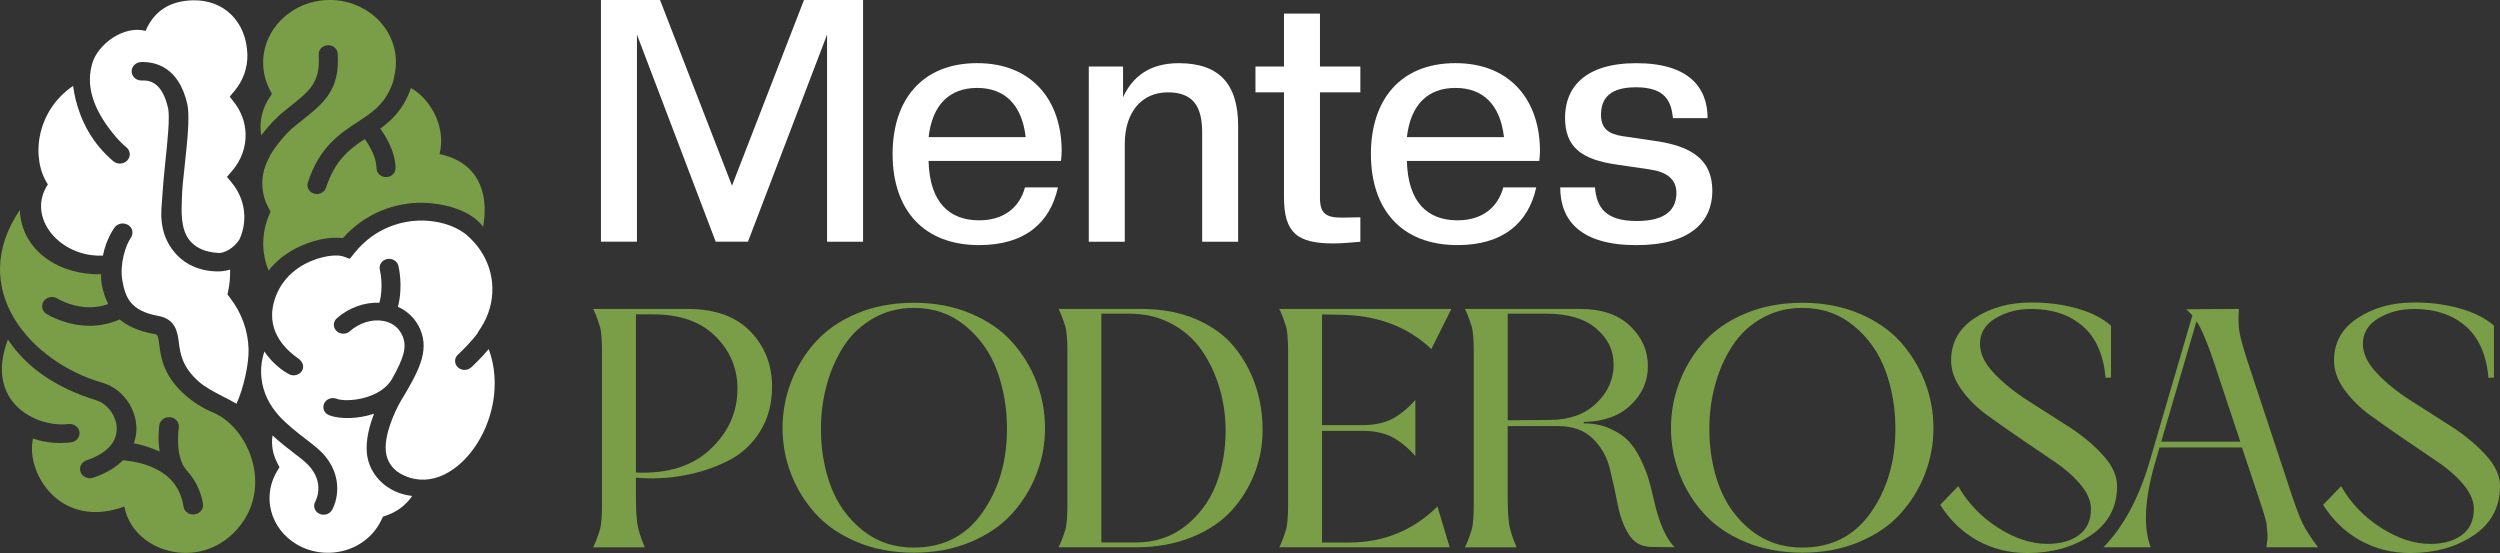 <?xml version="1.0" encoding="UTF-8"?><svg id="Capa_2" xmlns="http://www.w3.org/2000/svg" viewBox="0 0 768.86 170.08"><rect x="0" y="0" width="768.86" height="170.08" fill="#333333" stroke="none"/><defs><style>.cls-1{fill:#fff;}.cls-2{fill:#799e47;}</style></defs><g id="Capa_1-2"><g><g><path class="cls-1" d="M254.36,74.34V10.65l-24.33,63.68h-9.92l-24.22-63.68v63.68h-11.07V0h18.17l22.13,57.11L247.26,0h18.17V74.34h-11.07Z"/><path class="cls-1" d="M274.51,47.4c0-16.6,8.98-27.98,26-27.98s26,11.59,26,27.04c0,1.04-.1,1.98-.21,3.03h-40.72c.31,12.74,6.37,18.27,15.56,18.27,7.62,0,12.42-3.97,14.09-10.13h10.13c-2.4,10.96-10.23,17.75-24.22,17.75-17.12,0-26.62-10.86-26.62-27.98Zm11.07-5.22h29.86c-1.15-10.13-6.58-15.14-14.93-15.14s-13.78,5.01-14.93,15.14Z"/><path class="cls-1" d="M369.72,74.34V40.72c0-8.14-2.92-12.32-10.54-12.32-8.04,0-13.26,6.06-13.26,15.87v30.07h-11.07V20.47h10.54v9.4c2.92-6.26,8.14-10.44,17.12-10.44,12.32,0,18.27,6.26,18.27,19.31v35.6h-11.07Z"/><path class="cls-1" d="M394.88,60.56V28.4h-8.77v-7.93h8.77V4.18h11.07V20.47h12.42v7.93h-12.42V60.87c0,4.7,1.77,6.06,6.68,6.06l5.74-.1v7.52c-2.19,.21-6.05,.52-8.25,.52-11.28,0-15.24-3.34-15.24-14.3Z"/><path class="cls-1" d="M421.61,47.4c0-16.6,8.98-27.98,26-27.98s26,11.59,26,27.04c0,1.04-.1,1.98-.21,3.03h-40.72c.31,12.74,6.37,18.27,15.56,18.27,7.62,0,12.42-3.97,14.09-10.13h10.13c-2.4,10.96-10.23,17.75-24.22,17.75-17.12,0-26.62-10.86-26.62-27.98Zm11.07-5.22h29.86c-1.15-10.13-6.58-15.14-14.93-15.14s-13.78,5.01-14.93,15.14Z"/><path class="cls-1" d="M479.87,57.63h10.65c.52,6.16,3.24,10.34,12.84,10.34s12.21-4.07,12.21-8.67c0-4.28-3.13-6.47-8.25-7.2l-9.92-1.46c-11.28-1.57-16.08-5.53-16.08-14.51s5.85-16.7,21.92-16.7,21.92,7.41,21.92,16.91h-10.65c-.52-5.01-2.19-9.5-11.38-9.5-7.83,0-10.75,3.24-10.75,8.46,0,4.38,2.5,5.95,6.68,6.58l9.92,1.46c10.96,1.57,17.64,5.53,17.64,15.35,0,9.29-6.47,16.7-23.39,16.7s-23.39-7.41-23.39-17.75Z"/></g><g><path class="cls-2" d="M182.42,168.3c.35-.7,.64-1.36,.89-1.98,.24-.63,.47-1.25,.68-1.88,.21-.63,.38-1.15,.52-1.57,.14-.42,.24-.97,.31-1.67,.07-.7,.12-1.18,.16-1.46,.03-.28,.07-.85,.1-1.72,.03-.87,.05-1.44,.05-1.72v-49.28c0-.28-.02-.85-.05-1.72-.04-.87-.07-1.44-.1-1.72-.04-.28-.09-.77-.16-1.46-.07-.7-.17-1.25-.31-1.67-.14-.42-.31-.94-.52-1.57-.21-.63-.44-1.25-.68-1.88-.25-.63-.54-1.29-.89-1.98h29.44c8.28,.07,14.62,2.4,19,7,4.39,4.59,6.58,10.23,6.58,16.91,0,5.29-1.25,9.92-3.76,13.89-2.51,3.97-5.85,6.98-10.02,9.03-4.18,2.05-8.65,3.52-13.42,4.38-4.77,.87-9.66,1.1-14.67,.68v5.12c0,4.04,.14,7.01,.42,8.93,.28,1.92,1.04,4.37,2.3,7.36h-15.87Zm13.16-22.97c9.74,.42,17.38-1.98,22.92-7.2,5.53-5.22,8.3-11.41,8.3-18.58,0-6.33-2.3-11.75-6.89-16.24s-11.07-6.7-19.42-6.63h-4.91v48.65Z"/><path class="cls-2" d="M281.08,169.97c-6.47,0-12.32-1.1-17.54-3.29-5.22-2.19-9.47-5.1-12.74-8.72-3.27-3.62-5.78-7.69-7.52-12.22-1.74-4.52-2.61-9.22-2.61-14.09s.87-9.59,2.61-14.15c1.74-4.56,4.25-8.67,7.52-12.32,3.27-3.65,7.52-6.58,12.74-8.77,5.22-2.19,11.07-3.29,17.54-3.29s12.21,1.1,17.44,3.29c5.22,2.19,9.46,5.12,12.74,8.77,3.27,3.65,5.78,7.76,7.52,12.32,1.74,4.56,2.61,9.28,2.61,14.15s-.87,9.57-2.61,14.09c-1.74,4.53-4.25,8.6-7.52,12.22-3.27,3.62-7.52,6.53-12.74,8.72-5.22,2.19-11.03,3.29-17.44,3.29Zm0-1.57c8.98,0,15.99-3.58,21.04-10.75,5.05-7.17,7.57-15.76,7.57-25.79,0-6.4-1.03-12.37-3.08-17.91-2.05-5.53-5.31-10.13-9.76-13.78-4.46-3.65-9.71-5.48-15.76-5.48-4.59,0-8.75,1.06-12.48,3.18-3.72,2.12-6.73,4.94-9.03,8.46-2.3,3.52-4.06,7.46-5.27,11.85-1.22,4.38-1.83,8.94-1.83,13.68,0,6.47,1.03,12.41,3.08,17.8,2.05,5.39,5.29,9.87,9.71,13.42,4.42,3.55,9.69,5.33,15.82,5.33Z"/><path class="cls-2" d="M325.56,168.3c.35-.7,.64-1.36,.89-1.98,.24-.63,.47-1.25,.68-1.88,.21-.63,.38-1.15,.52-1.57,.14-.42,.24-.97,.31-1.67,.07-.7,.12-1.18,.16-1.46,.03-.28,.07-.85,.1-1.72,.03-.87,.05-1.44,.05-1.72v-49.28c0-.28-.02-.85-.05-1.72-.04-.87-.07-1.44-.1-1.72-.04-.28-.09-.77-.16-1.46-.07-.7-.17-1.25-.31-1.67-.14-.42-.31-.94-.52-1.57-.21-.63-.44-1.25-.68-1.88-.24-.63-.54-1.29-.89-1.98h25.58c6.26,0,11.85,1.06,16.76,3.18,4.91,2.12,8.8,4.96,11.69,8.51,2.89,3.55,5.06,7.48,6.52,11.8,1.46,4.32,2.19,8.87,2.19,13.68s-.82,9.12-2.45,13.36c-1.64,4.25-4,8.07-7.1,11.48-3.1,3.41-7.19,6.14-12.27,8.2-5.08,2.05-10.75,3.08-17.02,3.08h-23.91Zm13.16-1.46h10.54c5.92,0,11.01-1.69,15.29-5.06,4.28-3.38,7.41-7.6,9.4-12.68,1.98-5.08,2.98-10.61,2.98-16.6,0-4.59-.63-9-1.88-13.21-1.25-4.21-3.06-8.04-5.43-11.49-2.37-3.45-5.48-6.19-9.34-8.25-3.86-2.05-8.16-3.08-12.89-3.08h-8.67v70.37Z"/><path class="cls-2" d="M414.93,166.84c10.58,0,19.63-3.69,27.15-11.07l3.76,12.53h-52.41c.35-.7,.64-1.36,.89-1.98,.24-.63,.47-1.25,.68-1.88,.21-.63,.38-1.15,.52-1.57,.14-.42,.24-.97,.31-1.67,.07-.7,.12-1.18,.16-1.46,.03-.28,.07-.85,.1-1.72,.03-.87,.05-1.44,.05-1.72v-49.28c0-.28-.02-.85-.05-1.72-.04-.87-.07-1.44-.1-1.72-.04-.28-.09-.77-.16-1.46-.07-.7-.17-1.25-.31-1.67-.14-.42-.31-.94-.52-1.57-.21-.63-.44-1.25-.68-1.88-.25-.63-.54-1.29-.89-1.98h52.93l-6.16,12.32c-7.45-7.03-17.02-10.54-28.71-10.54l-4.91-.1v34.04h12.42c3.55,0,6.54-.61,8.98-1.83,2.44-1.22,4.87-3.18,7.31-5.9v17.23c-2.44-2.71-4.87-4.68-7.31-5.9-2.44-1.22-5.43-1.83-8.98-1.83h-12.42v34.35h8.35Z"/><path class="cls-2" d="M450.53,168.3c.35-.7,.64-1.36,.89-1.98,.24-.63,.47-1.25,.68-1.88,.21-.63,.38-1.15,.52-1.57,.14-.42,.24-.97,.31-1.67,.07-.7,.12-1.18,.16-1.46,.03-.28,.07-.85,.1-1.72,.03-.87,.05-1.44,.05-1.72v-49.28c0-.28-.02-.85-.05-1.72-.04-.87-.07-1.44-.1-1.72-.04-.28-.09-.77-.16-1.46-.07-.7-.17-1.25-.31-1.67-.14-.42-.31-.94-.52-1.57-.21-.63-.44-1.25-.68-1.88-.24-.63-.54-1.29-.89-1.98h35.5c6.54,0,11.64,1.74,15.29,5.22,3.65,3.48,5.48,7.59,5.48,12.32s-1.74,8.58-5.22,11.95c-3.48,3.38-8.32,5.13-14.51,5.27v.42c2.99,0,5.69,.54,8.09,1.62,2.4,1.08,4.3,2.35,5.69,3.81,1.39,1.46,2.64,3.36,3.76,5.69,1.11,2.33,1.91,4.33,2.4,6,.49,1.67,1.01,3.72,1.57,6.16,.56,2.44,.97,4.04,1.25,4.8,1.46,4.73,3.2,8.07,5.22,10.02l-7.1-.1c-3.06,0-5.39-1.27-7-3.81-1.6-2.54-2.75-5.64-3.45-9.29-.7-3.65-1.5-7.31-2.4-10.96-.91-3.65-2.66-6.75-5.27-9.29-2.61-2.54-6.18-3.81-10.7-3.81h-15.45v20.99c0,4.04,.14,7.01,.42,8.93,.28,1.92,1.04,4.37,2.3,7.36h-15.87Zm13.16-39.05l13.26-.1c5.85-.07,10.53-1.79,14.04-5.17,3.51-3.38,5.27-7.33,5.27-11.85s-1.77-8-5.32-11.07c-3.55-3.06-8.7-4.59-15.45-4.59h-11.8v32.78Z"/><path class="cls-2" d="M554.31,169.97c-6.47,0-12.32-1.1-17.54-3.29-5.22-2.19-9.47-5.1-12.74-8.72-3.27-3.62-5.78-7.69-7.52-12.22-1.74-4.52-2.61-9.22-2.61-14.09s.87-9.59,2.61-14.15c1.74-4.56,4.24-8.67,7.52-12.32,3.27-3.65,7.52-6.58,12.74-8.77,5.22-2.19,11.07-3.29,17.54-3.29s12.22,1.1,17.44,3.29c5.22,2.19,9.46,5.12,12.74,8.77,3.27,3.65,5.78,7.76,7.52,12.32,1.74,4.56,2.61,9.28,2.61,14.15s-.87,9.57-2.61,14.09c-1.74,4.53-4.25,8.6-7.52,12.22-3.27,3.62-7.52,6.53-12.74,8.72-5.22,2.19-11.03,3.29-17.44,3.29Zm0-1.57c8.98,0,15.99-3.58,21.04-10.75,5.04-7.17,7.57-15.76,7.57-25.79,0-6.4-1.03-12.37-3.08-17.91-2.05-5.53-5.31-10.13-9.76-13.78-4.46-3.65-9.71-5.48-15.77-5.48-4.59,0-8.75,1.06-12.48,3.18-3.72,2.12-6.73,4.94-9.03,8.46-2.3,3.52-4.06,7.46-5.27,11.85-1.22,4.38-1.83,8.94-1.83,13.68,0,6.47,1.03,12.41,3.08,17.8,2.05,5.39,5.29,9.87,9.71,13.42,4.42,3.55,9.69,5.33,15.82,5.33Z"/><path class="cls-2" d="M623.53,170.08c-5.64,0-10.77-1.29-15.4-3.86-4.63-2.57-8.44-6.23-11.43-10.96l5.53-5.74c2.99,5.22,7.08,9.48,12.27,12.79,5.18,3.31,10.25,4.96,15.19,4.96,3.97,0,7.19-.9,9.66-2.71,2.47-1.81,3.71-4.49,3.71-8.04,0-2.44-1.06-4.92-3.18-7.46-2.12-2.54-4.79-4.89-7.99-7.05-3.2-2.16-6.67-4.51-10.39-7.05-3.72-2.54-7.17-4.96-10.34-7.26-3.17-2.3-5.81-4.92-7.93-7.88-2.12-2.96-3.18-5.93-3.18-8.93,0-5.57,2.44-9.93,7.31-13.1,4.87-3.17,10.58-4.75,17.12-4.75,4.8-.07,9.45,.51,13.94,1.72,4.49,1.22,8.09,3.01,10.81,5.38v15.97l-1.67,.1c-.63-7.1-2.98-12.41-7.05-15.92-4.07-3.51-9.34-5.27-15.82-5.27-4.18,0-7.85,.96-11.01,2.87-3.17,1.92-4.75,4.54-4.75,7.88,0,2.99,1.46,6.02,4.38,9.08,2.92,3.06,6.46,5.9,10.6,8.51,4.14,2.61,8.28,5.26,12.42,7.93,4.14,2.68,7.66,5.62,10.54,8.82,2.89,3.2,4.3,6.4,4.23,9.61-.07,6.4-2.8,11.4-8.2,14.98-5.39,3.58-11.85,5.38-19.37,5.38Z"/><path class="cls-2" d="M646.91,168.3c6.19-6.33,10.96-15.24,14.3-26.73l13.05-44.58-1.88-1.88,16.18-.1c-.21,2.99-.14,5.43,.21,7.31,.35,1.88,1.18,4.87,2.51,8.98l13.47,40.72c1.32,3.97,2.44,6.91,3.34,8.82,.9,1.92,2.51,4.4,4.8,7.46h-15.87c.14-.9,.24-1.72,.31-2.45,.07-.73,.05-1.51-.05-2.35s-.16-1.48-.16-1.93-.16-1.18-.47-2.19c-.31-1.01-.51-1.67-.57-1.98-.07-.31-.35-1.17-.83-2.56-.49-1.39-.8-2.33-.94-2.82l-4.8-14.41h-25.37l-1.15,3.97c-3.41,11.48-3.93,20.39-1.57,26.73h-14.51Zm17.75-32.47h24.33l-8.14-24.54c-2.02-5.99-3.79-10.16-5.32-12.53l-10.86,37.06Z"/><path class="cls-2" d="M741.29,170.08c-5.64,0-10.77-1.29-15.4-3.86-4.63-2.57-8.44-6.23-11.43-10.96l5.53-5.74c2.99,5.22,7.08,9.48,12.27,12.79,5.18,3.31,10.25,4.96,15.19,4.96,3.97,0,7.19-.9,9.66-2.71,2.47-1.81,3.71-4.49,3.71-8.04,0-2.44-1.06-4.92-3.18-7.46-2.12-2.54-4.79-4.89-7.99-7.05-3.2-2.16-6.67-4.51-10.39-7.05-3.72-2.54-7.17-4.96-10.34-7.26-3.17-2.3-5.81-4.92-7.93-7.88-2.12-2.96-3.18-5.93-3.18-8.93,0-5.57,2.44-9.93,7.31-13.1,4.87-3.17,10.58-4.75,17.12-4.75,4.8-.07,9.45,.51,13.94,1.72,4.49,1.22,8.09,3.01,10.81,5.38v15.97l-1.67,.1c-.63-7.1-2.98-12.41-7.05-15.92-4.07-3.51-9.34-5.27-15.82-5.27-4.18,0-7.85,.96-11.01,2.87-3.17,1.92-4.75,4.54-4.75,7.88,0,2.99,1.46,6.02,4.38,9.08,2.92,3.06,6.46,5.9,10.6,8.51,4.14,2.61,8.28,5.26,12.42,7.93,4.14,2.68,7.66,5.62,10.54,8.82,2.89,3.2,4.3,6.4,4.23,9.61-.07,6.4-2.8,11.4-8.2,14.98-5.39,3.58-11.85,5.38-19.37,5.38Z"/></g><path class="cls-1" d="M31.65,78.6c1.04-5.22,3.48-8.49,3.63-8.69,.98-1.27,2.86-1.57,4.22-.66,1.35,.91,1.61,2.64,.7,3.95-1.51,2.16-3.48,8-2.56,13.13,.92,5.13,2.48,9.29,11.02,10.82,5.41,.97,5.95,5.13,6.34,8.17,.43,3.33,.97,7.49,6.12,12.03,2.03,1.79,4.63,3.13,7.39,4.55,1.37,.7,2.79,1.44,4.21,2.27,2.12-4.51,3.88-12.24,3.73-16.85-.18-5.71-2.16-11.16-5.72-15.76l-.77-.99,.24-1.21c.44-2.14,.62-4.31,.57-6.46-1.07,.35-2.46,.59-3.83,.57-5.8-.06-10.26-2.29-13.28-5.9-5.21-6.22-4.01-13.14-3.77-16.76,.24-3.62,.47-6.5,.91-10.59,.68-6.34,1.52-14.23,.88-17.03-1.96-8.63-6.41-8.49-8.08-8.43-1.67,.05-3.07-1.18-3.11-2.74-.05-1.57,1.26-2.88,2.93-2.94,4.17-.13,11.56,1.37,14.18,12.91,.83,3.67,.02,11.35-.78,18.78-.44,4.08-.8,7.03-.88,10.32-.08,3.29-.61,9.35,2.5,12.98,1.95,2.28,4.83,3.52,8.87,3.73,1.46,.09,4.68-1.35,6.39-4.29,1.02-2.28,1.52-4.74,1.44-7.24-.12-3.68-1.46-7.16-3.87-10.09l-1.48-1.79,1.53-1.76c2.84-3.25,4.34-7.34,4.21-11.51-.11-3.5-1.33-6.84-3.53-9.66l-1.36-1.74,1.43-1.7c2.72-3.22,4.14-7.24,4.01-11.33C75.76,6.62,68.81-.2,59.18,.1c-6.65,.21-11.63,2.97-14.41,9.4-6.73-1.78-14.61,4.06-16.36,9.88-1.82,6.02-.71,13.23,6.91,22.35,1.13,1.35,2.33,2.57,3.58,3.61,1.25,1.04,1.36,2.84,.24,4.01-.58,.61-1.37,.93-2.17,.96-.75,.02-1.5-.21-2.1-.71-1.52-1.27-2.97-2.73-4.32-4.34-5.45-6.52-7.4-13.87-8.08-18.84-11.51,7.87-12.99,22.34-7.75,30.3-6.72,10.12,3.73,22.5,16.92,21.88"/><path class="cls-2" d="M65.58,126.89c-3.07-1.29-6.03-3.1-8.62-5.38-6.75-5.95-7.49-11.69-7.98-15.48-.4-3.09-.52-3.11-1.49-3.29-4.92-.88-8.3-2.47-10.66-4.5-2.92,1.28-5.79,1.85-8.43,1.94-7.79,.25-13.76-3.42-14.1-3.63-1.39-.87-1.76-2.63-.83-3.94,.93-1.3,2.81-1.66,4.19-.8,.33,.21,7.61,4.59,15.62,1.71-.78-1.66-2.31-5.12-2.21-9.18-12.71,.35-24.47-7.16-24.97-19.74-16.43,24.13,3.14,46.75,25.46,53.14,6.01,1.72,10.34,7.74,10.4,14.01,0,1.1-.14,2.74-.81,4.58,2.37,.45,5.16,1.25,7.95,2.54-.68-4.3-.14-7.9-.1-8.14,.24-1.55,1.79-2.62,3.43-2.4,1.65,.22,2.79,1.66,2.55,3.21-.01,.07-1.38,9.11,2.6,13.34,2.12,2.25,4.23,5.97,4.84,10.11,.23,1.55-.93,2.99-2.58,3.21-.11,.01-.22,.02-.33,.03-1.52,.05-2.87-.99-3.08-2.44-1.79-12.12-14.22-13.8-18.62-14.24-1.99,2.02-4.89,3.94-9.18,5.37-.3,.1-.61,.15-.91,.16-1.28,.04-2.5-.69-2.94-1.89-.55-1.48,.27-3.1,1.85-3.63,6.02-2.01,9.31-5.47,9.27-9.75-.03-3.79-2.78-7.6-6.26-8.68-12.43-3.85-21.56-10.13-27.2-18.71-7.3,19.08,8.52,27.18,18.63,25.99,1.64-.17,3.17,.91,3.37,2.47,.2,1.56-.98,2.98-2.64,3.17-.82,.1-1.62,.15-2.41,.18-3.48,.11-6.58-.45-9.24-1.33-2.38,10.54,8.4,28.11,28.1,20.89,2.47,13.82,22.84,20.2,34.58,7.08,11.55-12.92,3.54-31.45-7.25-35.98"/><path class="cls-2" d="M80.13,39.5c.02,.71,.1,1.41,.22,2.11,2.35-3.12,4.95-5.72,6.66-7.11,.69-.55,1.35-1.08,1.99-1.59,6.37-5.05,9.56-7.58,9.01-16.07-.1-1.51,1.12-2.82,2.74-2.92,1.65-.11,3,1.05,3.1,2.56,.74,11.25-4.22,15.18-11.08,20.62-.63,.5-1.29,1.02-1.96,1.56-2.57,2.07-5.83,5.81-7.91,9.41l.04,.06-.61,1.24c-1.18,2.4-1.73,4.94-1.65,7.55,.08,2.46,.73,4.84,1.93,7.07l.59,1.1-.48,1.15c-1.27,3.01-1.86,6.18-1.75,9.42,.08,2.6,.67,5.15,1.63,7.56,2.12-2.71,4.92-5.03,8.32-6.81,4.82-2.53,10.42-3.72,14.53-3.18,5.95-6.68,14.07-10.52,23.05-10.87,.07,0,.15,0,.23,0,5.17-.16,15.34,1.31,19.85,7.38,1.96-10.97-1.96-19.99-13.39-22.33,2.22-9.03-3.49-17.45-8.8-20.33-2.18,6.29-5.68,9.75-9.44,12.48,1.37,1.86,4.63,6.82,4.7,12.12,.02,1.5-1.25,2.74-2.84,2.79-.02,0-.04,0-.05,0-1.61,.02-2.94-1.19-2.96-2.7-.05-3.73-2.58-7.59-3.62-9-4.74,3.12-9.12,6.48-11.92,14.96-.38,1.15-1.49,1.9-2.71,1.94-.31,.01-.63-.02-.95-.12-1.54-.44-2.4-1.98-1.93-3.43,3.62-10.98,9.85-15.04,15.34-18.62,4.66-3.04,8.71-5.7,10.96-12.57l.45-2.29c.27-1.38,.39-2.76,.34-4.1C121.43,7.96,112-.35,100.74,.01c-11.25,.36-20.14,9.25-19.8,19.82,.09,2.68,.76,5.27,2,7.7l.69,1.35-.84,1.28c-1.84,2.82-2.76,6.05-2.66,9.35"/><path class="cls-1" d="M150.31,107.34c-2.4,2.9-4.97,5.26-5.41,5.65-.54,.49-1.24,.75-1.93,.77-.8,.03-1.6-.25-2.2-.84-1.12-1.09-1.08-2.83,.09-3.88,1.24-1.13,4.11-3.96,6.08-6.65l-.04-.05,1.05-1.63c2.41-3.76,3.61-8.04,3.47-12.4-.18-5.87-2.76-11.33-7.25-15.44-.2-.19-.39-.38-.6-.56l-.22-.19c-3.59-2.87-8.97-4.45-14.64-4.28-4.53,.17-13.12,1.71-19.8,10.09l-1.32,1.65-2.05-.72c-1.83-.64-6.7-.34-11.79,2.33-3.61,1.9-7.85,5.57-9.52,11.77-2.63,9.76,4.89,15.44,7.54,17.33,1.29,.92,1.9,2.41,1.11,3.73-.52,.88-1.47,1.38-2.46,1.41-.51,.02-1.03-.09-1.5-.34-2.23-1.15-5.27-3.53-7.62-6.99-.7,2.15-1.07,4.39-1,6.66,.14,4.36,1.71,8.51,4.56,11.98l.84,1.03c2.44,2.72,5.89,5.38,8.56,7.44,1.27,.98,2.41,1.86,3.28,2.6,8.16,6.98,6.56,15.49,4.58,19.02-.51,.91-1.49,1.44-2.5,1.47-.49,.01-.99-.09-1.45-.32-1.42-.7-1.97-2.35-1.22-3.69,.37-.68,3.32-6.71-3.35-12.42-.81-.69-1.87-1.51-3.05-2.41-2.04-1.57-4.48-3.46-6.73-5.53-.11,.79-.18,1.59-.16,2.4,.07,2.11,.61,4.15,1.62,6.05l.68,1.3-.76,1.26c-1.6,2.69-2.4,5.72-2.3,8.75,.29,9.31,8.6,16.62,18.51,16.31,6.94-.22,13.01-4.07,15.87-10.05l.5-1.06,1.16-.4c3.26-1.12,6-3.26,7.84-5.97-2.51-.27-4.88-1.05-6.98-2.34-3.96-2.42-6.5-6.35-6.96-10.78-.42-4.07,.83-8.61,2.2-12.16-2.5,.82-5.08,1.24-7.42,1.32-2.5,.08-4.74-.23-6.35-.84-1.49-.57-2.21-2.17-1.6-3.58,.61-1.4,2.32-2.08,3.81-1.52,3.26,1.24,13.58,.13,17.12-6.13,3.63-6.47,4.59-9.84,3.23-13.1-1.31-3.13-3.84-4.26-5.74-4.65-3.47-.72-7.51,.47-10.49,3.13-1.18,1.05-3.02,1-4.13-.1-1.11-1.1-1.05-2.84,.12-3.88,3.66-3.25,8.48-4.97,13.1-4.8,1.38-5.11,.15-10.03,.14-10.09-.38-1.47,.58-2.96,2.15-3.32,1.55-.35,3.15,.53,3.53,2.01,.07,.28,1.56,6.26-.13,12.67,3.13,1.39,5.57,3.84,6.9,7.02,2.82,6.75-.56,12.92-6.29,22.43-.02,.04-4.98,8.76-4.32,15.04,.28,2.77,1.83,5.27,4.34,6.73,16.11,9.34,35.22-16.82,27.29-38.24"/></g></g></svg>